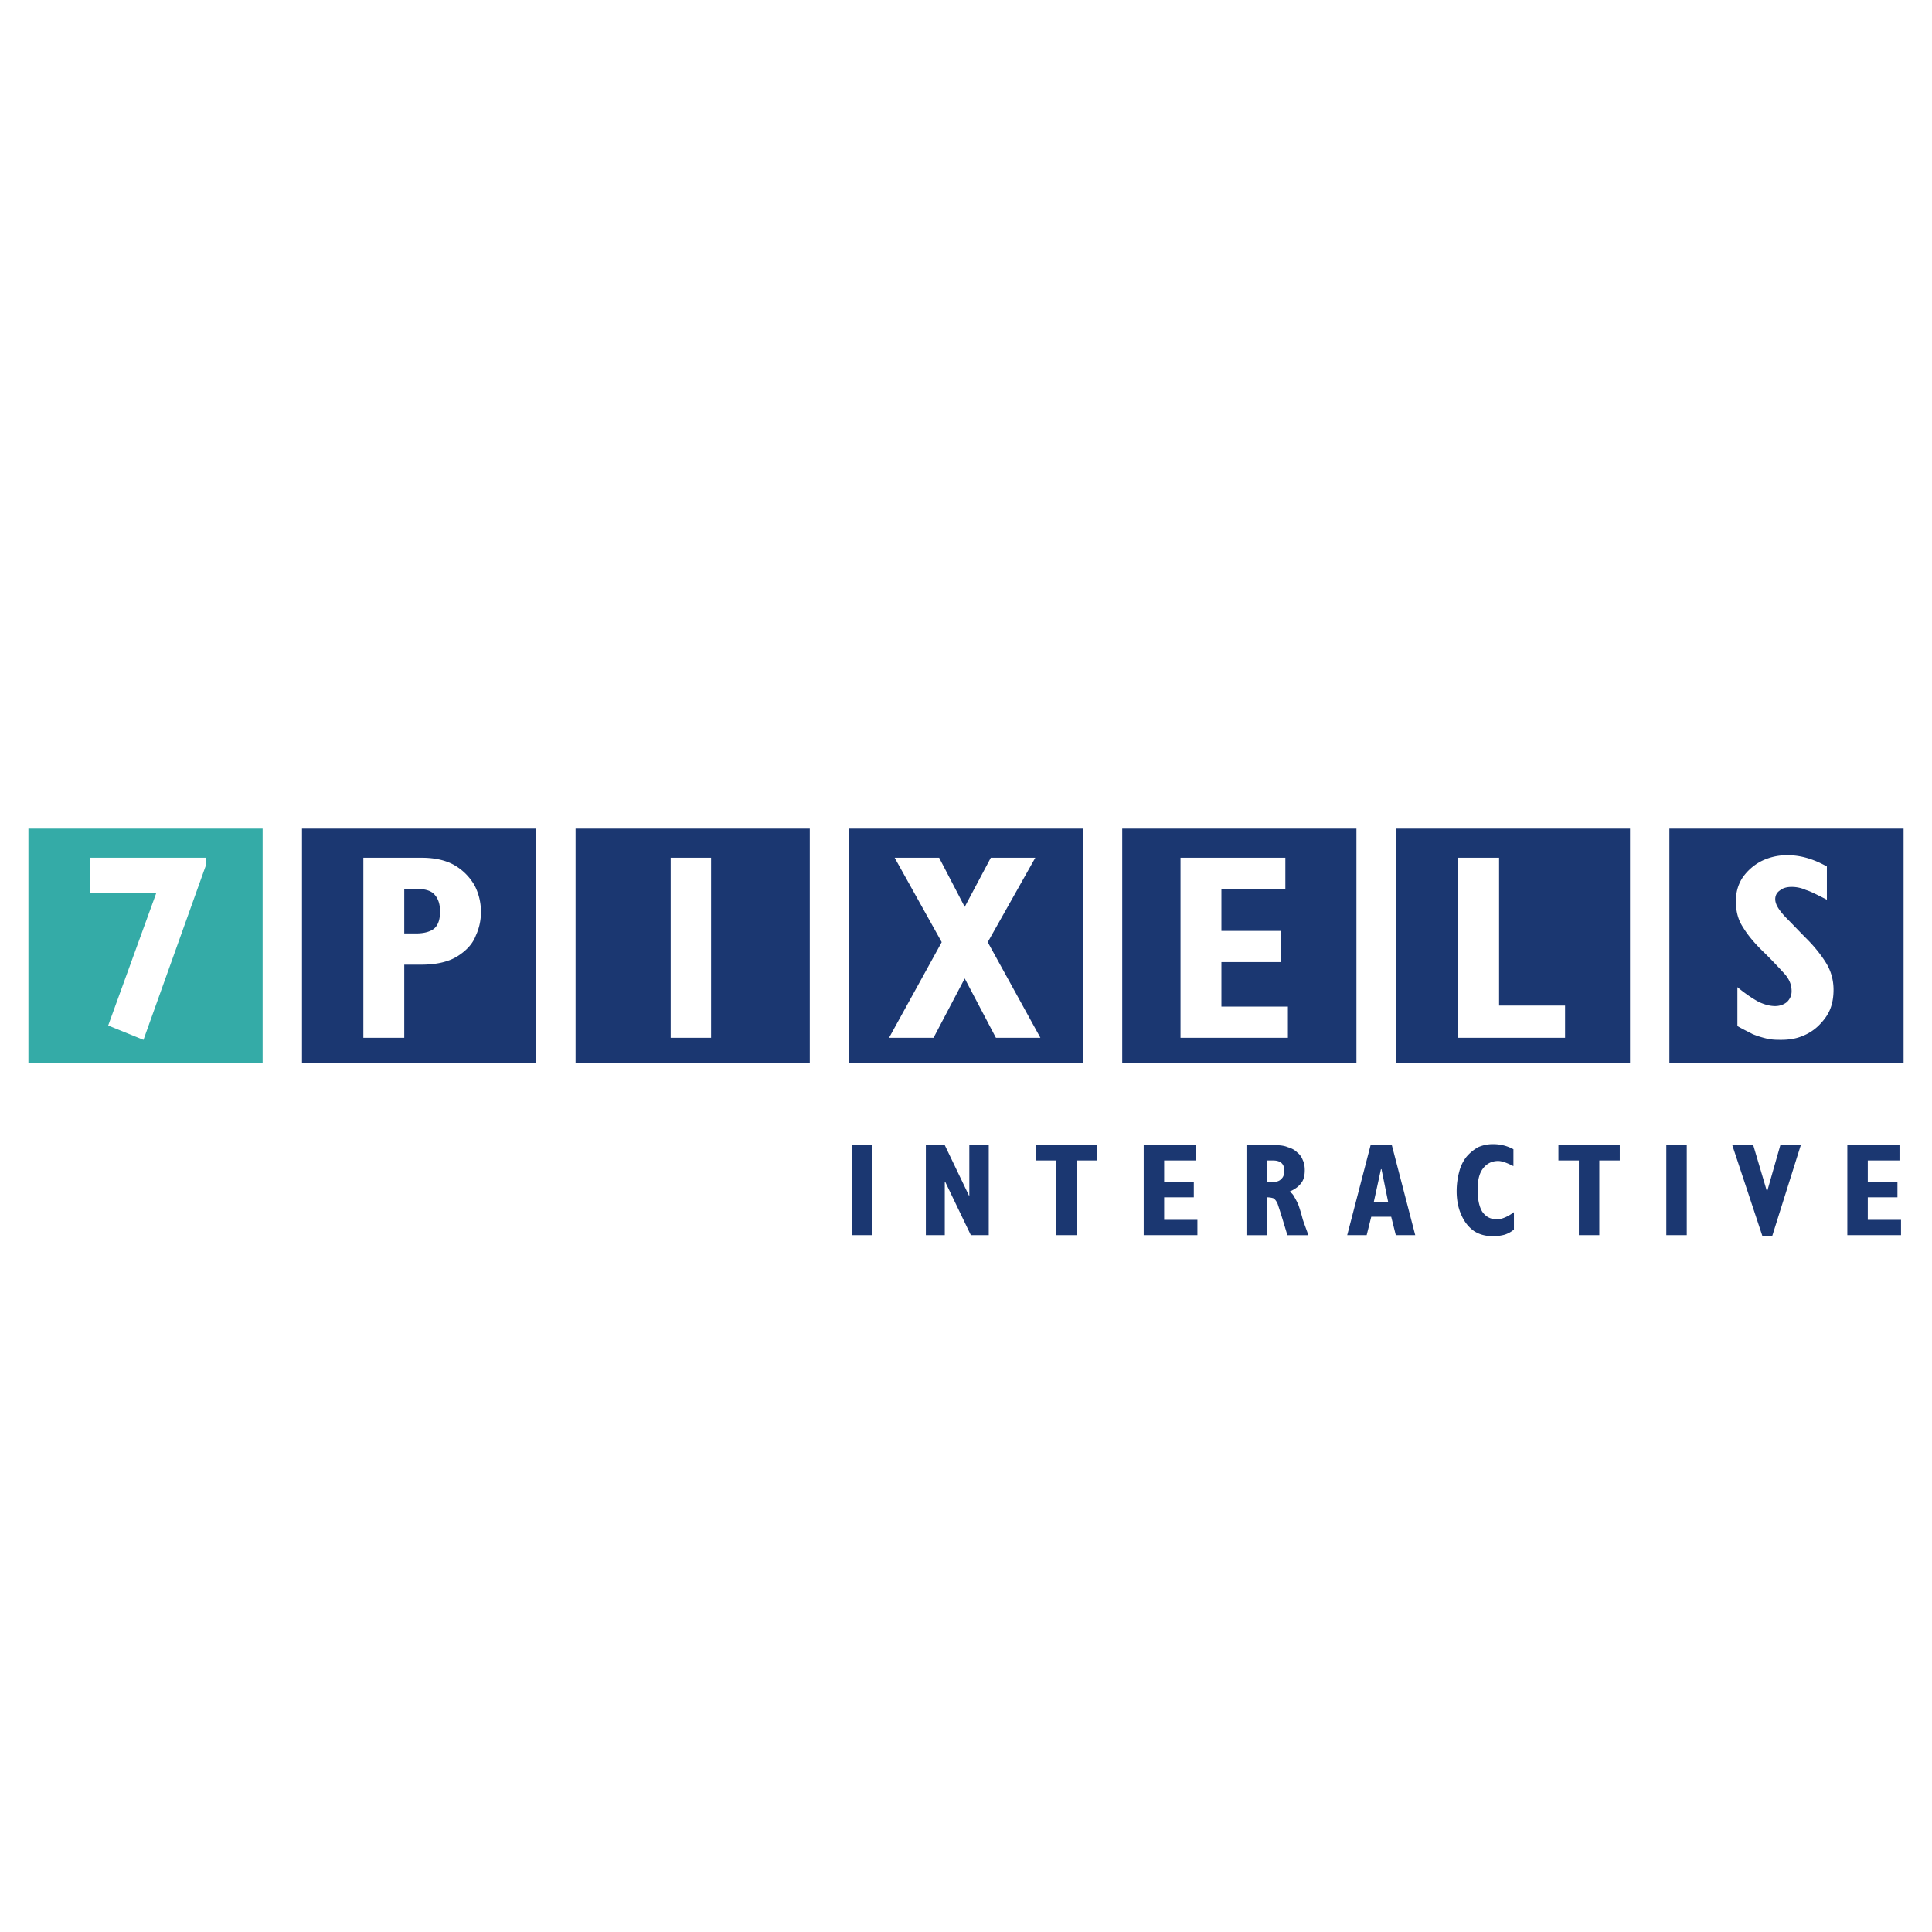 <svg xmlns="http://www.w3.org/2000/svg" width="2500" height="2500" viewBox="0 0 192.756 192.756"><g fill-rule="evenodd" clip-rule="evenodd"><path fill="#fff" d="M0 0h192.756v192.756H0V0z"/><path fill="#1b3771" d="M84.975 123.232v-8.978h2.041v8.978h-2.041zM92.373 123.232v-8.978h1.888l2.448 5.101v-5.101h1.939v8.978h-1.785l-2.551-5.304h-.051v5.304h-1.888zM105.383 123.232v-7.449h-2.041v-1.529h6.123v1.529h-2.041v7.449h-2.041zM114.107 123.232v-8.978h5.204v1.529h-3.163v2.145h2.959v1.529h-2.959v2.246h3.317v1.529h-5.358zM126.402 115.783h.613c.766 0 1.121.357 1.121 1.021 0 .357-.102.662-.305.816-.154.203-.459.307-.816.307h-.613v-2.144zm0 7.449v-3.775c.307 0 .51.051.664.102.152.104.307.307.408.562.102.307.254.766.459 1.428l.51 1.684h2.092c-.152-.459-.357-.969-.561-1.582-.154-.611-.307-1.07-.408-1.377a6.402 6.402 0 0 0-.408-.816c-.154-.307-.307-.459-.51-.561.561-.256.918-.51 1.172-.867.256-.307.357-.766.357-1.275 0-.357-.051-.715-.203-1.021a1.697 1.697 0 0 0-.562-.766c-.254-.254-.561-.406-.918-.51-.357-.152-.766-.203-1.225-.203h-2.908v8.979h2.041v-.002zM137.779 116.65h.053l.662 3.266h-1.428l.713-3.266zm-1.427 6.582l.459-1.836h1.99l.459 1.836h1.939l-2.348-9.029h-2.092l-2.348 9.029h1.941zM151.045 120.938v1.734a2.784 2.784 0 0 1-.918.51 4.355 4.355 0 0 1-1.174.152c-.715 0-1.326-.152-1.887-.51-.562-.408-.971-.918-1.277-1.633-.305-.662-.459-1.479-.459-2.346 0-.715.104-1.379.256-1.939a3.972 3.972 0 0 1 .715-1.479 4.253 4.253 0 0 1 1.174-.971 3.674 3.674 0 0 1 1.479-.305c.715 0 1.377.152 2.041.51v1.684c-.613-.307-1.123-.512-1.531-.512-.611 0-1.121.256-1.479.715-.408.51-.562 1.225-.562 2.143 0 .971.154 1.684.459 2.195.357.51.816.764 1.48.764.458 0 1.072-.254 1.683-.712zM157.523 123.232v-7.449h-2.039v-1.529h6.121v1.529h-2.041v7.449h-2.041zM166.248 123.232v-8.978h2.041v8.978h-2.041zM175.84 123.334l-3.01-9.08h2.092l1.377 4.642 1.326-4.642h2.041l-2.857 9.08h-.969zM184.309 123.232v-8.978h5.205v1.529h-3.164v2.145h2.959v1.529h-2.959v2.246h3.316v1.529h-5.357z"/><path fill="#34aba7" d="M26.202 106.09V82.672H2.834v23.418h23.368z"/><path fill="#1b3771" d="M53.497 106.09V82.672H30.13v23.418h23.367zM80.792 106.09V82.672H57.425v23.418h23.367zM108.086 106.09V82.672H84.669v23.418h23.417zM135.332 106.09V82.672h-23.367v23.418h23.367zM162.627 106.09V82.672H139.26v23.418h23.367zM189.922 106.09V82.672h-23.367v23.418h23.367z"/><path fill="#fff" d="M10.793 102.314l4.796-13.213H8.957v-3.52h11.581v.765l-6.224 17.398-3.521-1.43zM40.333 88.693h1.327c.816 0 1.428.204 1.735.612.357.408.51.969.51 1.632 0 .714-.153 1.276-.51 1.633s-1.021.561-1.888.561h-1.174v-4.438zm0 14.846v-7.295h1.684c1.582 0 2.807-.307 3.673-.868.868-.562 1.48-1.225 1.786-2.041.357-.765.51-1.582.51-2.347 0-.918-.204-1.786-.612-2.602a5.449 5.449 0 0 0-1.99-2.041c-.867-.51-1.989-.766-3.316-.766h-5.816v17.958h4.081v.002zM66.915 103.539V85.581h4.03v17.958h-4.03zM88.7 103.539l5.255-9.54-4.694-8.418H93.7l2.55 4.898 2.602-4.898h4.439l-4.744 8.418 5.254 9.54h-4.438l-3.113-5.918-3.112 5.918H88.7zM117.781 103.539V85.581h10.459v3.112h-6.379v4.183h5.92v3.113h-5.92v4.439h6.633v3.111h-10.713zM145.484 103.539V85.581h4.08v14.743h6.582v3.215h-10.662zM173.34 102.365v-3.877c.867.715 1.582 1.174 2.143 1.48.562.254 1.072.408 1.633.408.459 0 .867-.154 1.174-.408.307-.307.459-.664.459-1.072 0-.611-.203-1.123-.611-1.633a52.26 52.26 0 0 0-2.041-2.143c-1.021-.969-1.734-1.836-2.193-2.602-.512-.765-.715-1.632-.715-2.602 0-.868.203-1.633.662-2.347a5.194 5.194 0 0 1 1.838-1.632 5.799 5.799 0 0 1 2.652-.612c1.275 0 2.551.357 3.928 1.122v3.316c-.918-.459-1.58-.816-2.092-.969a3.422 3.422 0 0 0-1.428-.306c-.459 0-.867.102-1.174.357-.305.204-.459.51-.459.868 0 .51.357 1.071 1.021 1.785.713.715 1.428 1.48 2.143 2.194.713.714 1.377 1.53 1.887 2.346.51.816.766 1.734.766 2.705 0 .713-.102 1.377-.357 1.988-.254.613-.662 1.123-1.121 1.582a4.799 4.799 0 0 1-1.684 1.072c-.613.254-1.328.357-2.041.357-.459 0-.867 0-1.379-.104a9.603 9.603 0 0 1-1.479-.459c-.46-.251-1.022-.507-1.532-.814z"/></g></svg>